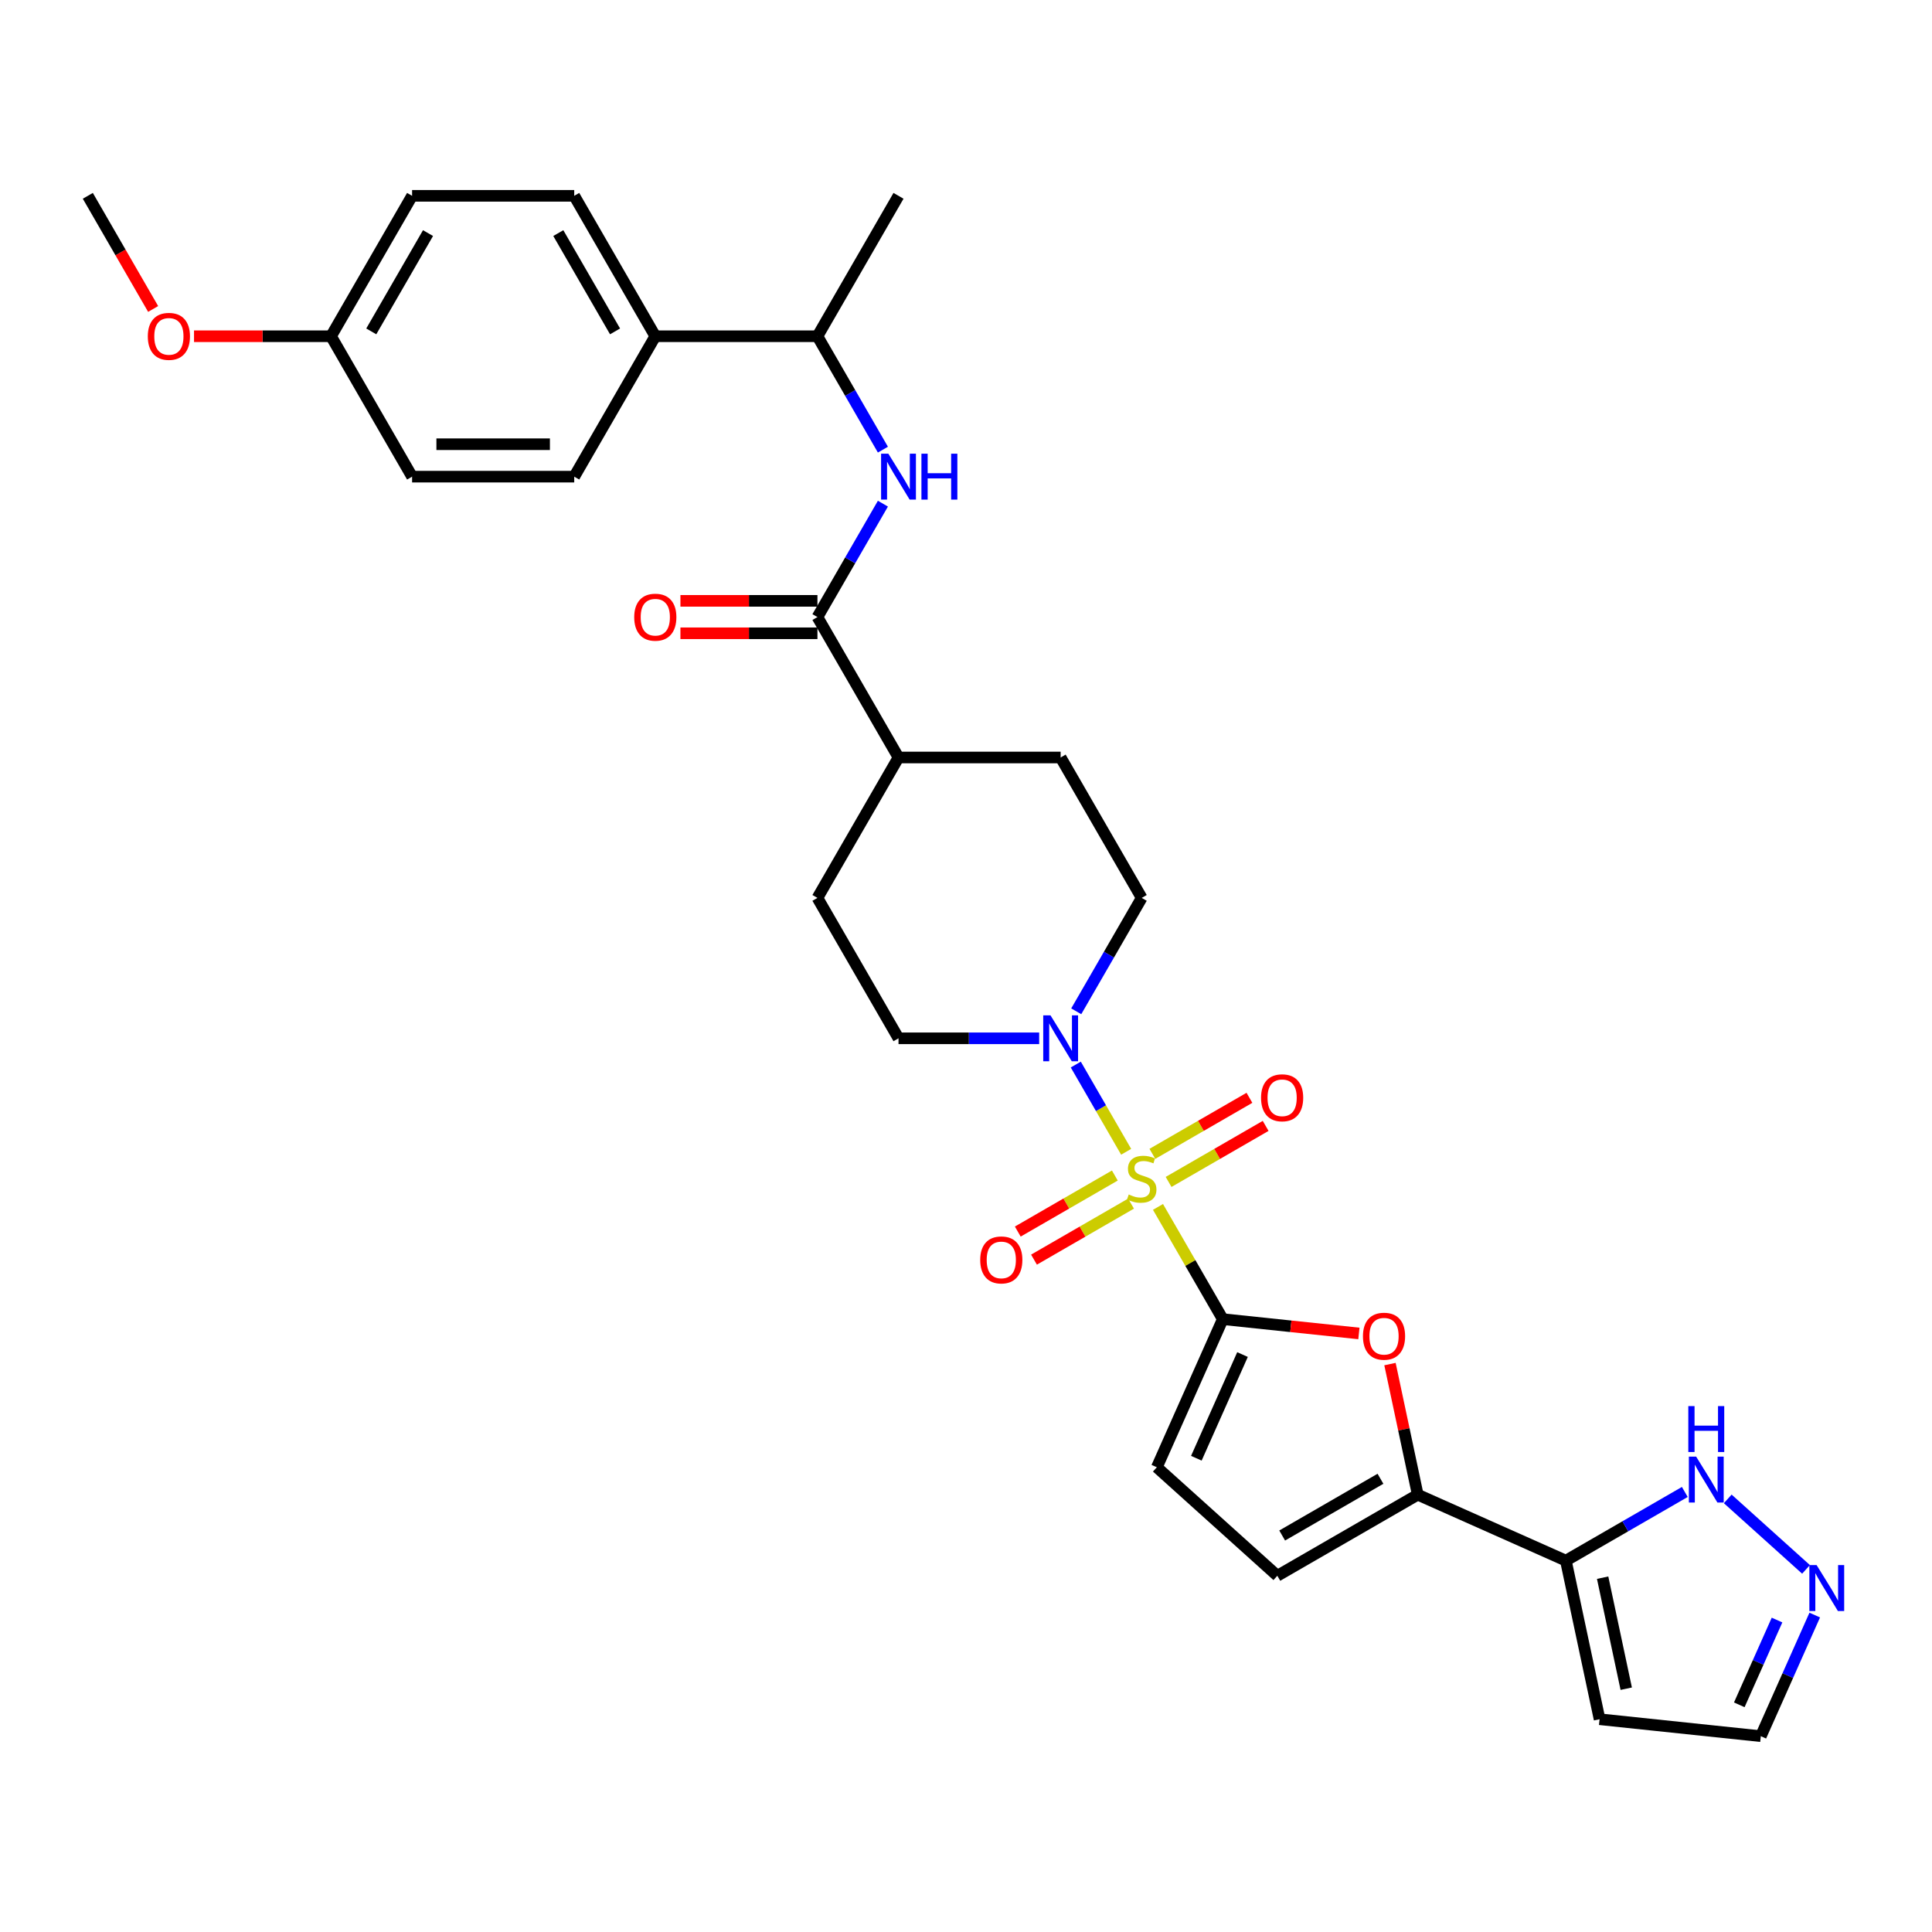 <?xml version='1.0' encoding='iso-8859-1'?>
<svg version='1.1' baseProfile='full'
              xmlns='http://www.w3.org/2000/svg'
                      xmlns:rdkit='http://www.rdkit.org/xml'
                      xmlns:xlink='http://www.w3.org/1999/xlink'
                  xml:space='preserve'
width='1000px' height='1000px' viewBox='0 0 1000 1000'>
<!-- END OF HEADER -->
<rect style='opacity:1.0;fill:#FFFFFF;stroke:none' width='1000' height='1000' x='0' y='0'> </rect>
<path class='bond-0' d='M 599.37,624.694 L 616.14,653.741' style='fill:none;fill-rule:evenodd;stroke:#CCCC00;stroke-width:6px;stroke-linecap:butt;stroke-linejoin:miter;stroke-opacity:1' />
<path class='bond-0' d='M 616.14,653.741 L 632.91,682.787' style='fill:none;fill-rule:evenodd;stroke:#000000;stroke-width:6px;stroke-linecap:butt;stroke-linejoin:miter;stroke-opacity:1' />
<path class='bond-2' d='M 582.896,596.161 L 569.861,573.585' style='fill:none;fill-rule:evenodd;stroke:#CCCC00;stroke-width:6px;stroke-linecap:butt;stroke-linejoin:miter;stroke-opacity:1' />
<path class='bond-2' d='M 569.861,573.585 L 556.827,551.009' style='fill:none;fill-rule:evenodd;stroke:#0000FF;stroke-width:6px;stroke-linecap:butt;stroke-linejoin:miter;stroke-opacity:1' />
<path class='bond-11' d='M 604.863,611.766 L 629.979,597.265' style='fill:none;fill-rule:evenodd;stroke:#CCCC00;stroke-width:6px;stroke-linecap:butt;stroke-linejoin:miter;stroke-opacity:1' />
<path class='bond-11' d='M 629.979,597.265 L 655.096,582.763' style='fill:none;fill-rule:evenodd;stroke:#FF0000;stroke-width:6px;stroke-linecap:butt;stroke-linejoin:miter;stroke-opacity:1' />
<path class='bond-11' d='M 596.471,597.23 L 621.587,582.729' style='fill:none;fill-rule:evenodd;stroke:#CCCC00;stroke-width:6px;stroke-linecap:butt;stroke-linejoin:miter;stroke-opacity:1' />
<path class='bond-11' d='M 621.587,582.729 L 646.704,568.228' style='fill:none;fill-rule:evenodd;stroke:#FF0000;stroke-width:6px;stroke-linecap:butt;stroke-linejoin:miter;stroke-opacity:1' />
<path class='bond-12' d='M 577.034,608.451 L 551.918,622.953' style='fill:none;fill-rule:evenodd;stroke:#CCCC00;stroke-width:6px;stroke-linecap:butt;stroke-linejoin:miter;stroke-opacity:1' />
<path class='bond-12' d='M 551.918,622.953 L 526.801,637.454' style='fill:none;fill-rule:evenodd;stroke:#FF0000;stroke-width:6px;stroke-linecap:butt;stroke-linejoin:miter;stroke-opacity:1' />
<path class='bond-12' d='M 585.426,622.987 L 560.31,637.488' style='fill:none;fill-rule:evenodd;stroke:#CCCC00;stroke-width:6px;stroke-linecap:butt;stroke-linejoin:miter;stroke-opacity:1' />
<path class='bond-12' d='M 560.31,637.488 L 535.193,651.989' style='fill:none;fill-rule:evenodd;stroke:#FF0000;stroke-width:6px;stroke-linecap:butt;stroke-linejoin:miter;stroke-opacity:1' />
<path class='bond-1' d='M 632.91,682.787 L 668.137,686.49' style='fill:none;fill-rule:evenodd;stroke:#000000;stroke-width:6px;stroke-linecap:butt;stroke-linejoin:miter;stroke-opacity:1' />
<path class='bond-1' d='M 668.137,686.49 L 703.364,690.192' style='fill:none;fill-rule:evenodd;stroke:#FF0000;stroke-width:6px;stroke-linecap:butt;stroke-linejoin:miter;stroke-opacity:1' />
<path class='bond-6' d='M 632.91,682.787 L 598.775,759.454' style='fill:none;fill-rule:evenodd;stroke:#000000;stroke-width:6px;stroke-linecap:butt;stroke-linejoin:miter;stroke-opacity:1' />
<path class='bond-6' d='M 643.123,701.114 L 619.229,754.781' style='fill:none;fill-rule:evenodd;stroke:#000000;stroke-width:6px;stroke-linecap:butt;stroke-linejoin:miter;stroke-opacity:1' />
<path class='bond-3' d='M 719.451,706.044 L 726.636,739.846' style='fill:none;fill-rule:evenodd;stroke:#FF0000;stroke-width:6px;stroke-linecap:butt;stroke-linejoin:miter;stroke-opacity:1' />
<path class='bond-3' d='M 726.636,739.846 L 733.82,773.648' style='fill:none;fill-rule:evenodd;stroke:#000000;stroke-width:6px;stroke-linecap:butt;stroke-linejoin:miter;stroke-opacity:1' />
<path class='bond-16' d='M 557.06,523.448 L 574.004,494.1' style='fill:none;fill-rule:evenodd;stroke:#0000FF;stroke-width:6px;stroke-linecap:butt;stroke-linejoin:miter;stroke-opacity:1' />
<path class='bond-16' d='M 574.004,494.1 L 590.949,464.751' style='fill:none;fill-rule:evenodd;stroke:#000000;stroke-width:6px;stroke-linecap:butt;stroke-linejoin:miter;stroke-opacity:1' />
<path class='bond-17' d='M 537.876,537.43 L 501.471,537.43' style='fill:none;fill-rule:evenodd;stroke:#0000FF;stroke-width:6px;stroke-linecap:butt;stroke-linejoin:miter;stroke-opacity:1' />
<path class='bond-17' d='M 501.471,537.43 L 465.065,537.43' style='fill:none;fill-rule:evenodd;stroke:#000000;stroke-width:6px;stroke-linecap:butt;stroke-linejoin:miter;stroke-opacity:1' />
<path class='bond-4' d='M 733.82,773.648 L 810.487,807.782' style='fill:none;fill-rule:evenodd;stroke:#000000;stroke-width:6px;stroke-linecap:butt;stroke-linejoin:miter;stroke-opacity:1' />
<path class='bond-32' d='M 733.82,773.648 L 661.142,815.609' style='fill:none;fill-rule:evenodd;stroke:#000000;stroke-width:6px;stroke-linecap:butt;stroke-linejoin:miter;stroke-opacity:1' />
<path class='bond-32' d='M 714.526,765.406 L 663.651,794.779' style='fill:none;fill-rule:evenodd;stroke:#000000;stroke-width:6px;stroke-linecap:butt;stroke-linejoin:miter;stroke-opacity:1' />
<path class='bond-9' d='M 810.487,807.782 L 841.271,790.009' style='fill:none;fill-rule:evenodd;stroke:#000000;stroke-width:6px;stroke-linecap:butt;stroke-linejoin:miter;stroke-opacity:1' />
<path class='bond-9' d='M 841.271,790.009 L 872.055,772.236' style='fill:none;fill-rule:evenodd;stroke:#0000FF;stroke-width:6px;stroke-linecap:butt;stroke-linejoin:miter;stroke-opacity:1' />
<path class='bond-13' d='M 810.487,807.782 L 827.936,889.87' style='fill:none;fill-rule:evenodd;stroke:#000000;stroke-width:6px;stroke-linecap:butt;stroke-linejoin:miter;stroke-opacity:1' />
<path class='bond-13' d='M 829.522,816.606 L 841.736,874.067' style='fill:none;fill-rule:evenodd;stroke:#000000;stroke-width:6px;stroke-linecap:butt;stroke-linejoin:miter;stroke-opacity:1' />
<path class='bond-5' d='M 423.104,319.394 L 465.065,392.072' style='fill:none;fill-rule:evenodd;stroke:#000000;stroke-width:6px;stroke-linecap:butt;stroke-linejoin:miter;stroke-opacity:1' />
<path class='bond-7' d='M 423.104,319.394 L 440.049,290.045' style='fill:none;fill-rule:evenodd;stroke:#000000;stroke-width:6px;stroke-linecap:butt;stroke-linejoin:miter;stroke-opacity:1' />
<path class='bond-7' d='M 440.049,290.045 L 456.993,260.696' style='fill:none;fill-rule:evenodd;stroke:#0000FF;stroke-width:6px;stroke-linecap:butt;stroke-linejoin:miter;stroke-opacity:1' />
<path class='bond-19' d='M 423.104,311.001 L 387.647,311.001' style='fill:none;fill-rule:evenodd;stroke:#000000;stroke-width:6px;stroke-linecap:butt;stroke-linejoin:miter;stroke-opacity:1' />
<path class='bond-19' d='M 387.647,311.001 L 352.19,311.001' style='fill:none;fill-rule:evenodd;stroke:#FF0000;stroke-width:6px;stroke-linecap:butt;stroke-linejoin:miter;stroke-opacity:1' />
<path class='bond-19' d='M 423.104,327.786 L 387.647,327.786' style='fill:none;fill-rule:evenodd;stroke:#000000;stroke-width:6px;stroke-linecap:butt;stroke-linejoin:miter;stroke-opacity:1' />
<path class='bond-19' d='M 387.647,327.786 L 352.19,327.786' style='fill:none;fill-rule:evenodd;stroke:#FF0000;stroke-width:6px;stroke-linecap:butt;stroke-linejoin:miter;stroke-opacity:1' />
<path class='bond-8' d='M 598.775,759.454 L 661.142,815.609' style='fill:none;fill-rule:evenodd;stroke:#000000;stroke-width:6px;stroke-linecap:butt;stroke-linejoin:miter;stroke-opacity:1' />
<path class='bond-14' d='M 456.993,232.734 L 440.049,203.385' style='fill:none;fill-rule:evenodd;stroke:#0000FF;stroke-width:6px;stroke-linecap:butt;stroke-linejoin:miter;stroke-opacity:1' />
<path class='bond-14' d='M 440.049,203.385 L 423.104,174.036' style='fill:none;fill-rule:evenodd;stroke:#000000;stroke-width:6px;stroke-linecap:butt;stroke-linejoin:miter;stroke-opacity:1' />
<path class='bond-10' d='M 894.277,775.826 L 934.795,812.308' style='fill:none;fill-rule:evenodd;stroke:#0000FF;stroke-width:6px;stroke-linecap:butt;stroke-linejoin:miter;stroke-opacity:1' />
<path class='bond-33' d='M 939.307,835.957 L 925.353,867.3' style='fill:none;fill-rule:evenodd;stroke:#0000FF;stroke-width:6px;stroke-linecap:butt;stroke-linejoin:miter;stroke-opacity:1' />
<path class='bond-33' d='M 925.353,867.3 L 911.398,898.643' style='fill:none;fill-rule:evenodd;stroke:#000000;stroke-width:6px;stroke-linecap:butt;stroke-linejoin:miter;stroke-opacity:1' />
<path class='bond-33' d='M 919.788,838.533 L 910.019,860.473' style='fill:none;fill-rule:evenodd;stroke:#0000FF;stroke-width:6px;stroke-linecap:butt;stroke-linejoin:miter;stroke-opacity:1' />
<path class='bond-33' d='M 910.019,860.473 L 900.251,882.413' style='fill:none;fill-rule:evenodd;stroke:#000000;stroke-width:6px;stroke-linecap:butt;stroke-linejoin:miter;stroke-opacity:1' />
<path class='bond-20' d='M 827.936,889.87 L 911.398,898.643' style='fill:none;fill-rule:evenodd;stroke:#000000;stroke-width:6px;stroke-linecap:butt;stroke-linejoin:miter;stroke-opacity:1' />
<path class='bond-18' d='M 423.104,174.036 L 339.182,174.036' style='fill:none;fill-rule:evenodd;stroke:#000000;stroke-width:6px;stroke-linecap:butt;stroke-linejoin:miter;stroke-opacity:1' />
<path class='bond-29' d='M 423.104,174.036 L 465.065,101.357' style='fill:none;fill-rule:evenodd;stroke:#000000;stroke-width:6px;stroke-linecap:butt;stroke-linejoin:miter;stroke-opacity:1' />
<path class='bond-15' d='M 465.065,392.072 L 423.104,464.751' style='fill:none;fill-rule:evenodd;stroke:#000000;stroke-width:6px;stroke-linecap:butt;stroke-linejoin:miter;stroke-opacity:1' />
<path class='bond-31' d='M 465.065,392.072 L 548.987,392.072' style='fill:none;fill-rule:evenodd;stroke:#000000;stroke-width:6px;stroke-linecap:butt;stroke-linejoin:miter;stroke-opacity:1' />
<path class='bond-21' d='M 590.949,464.751 L 548.987,392.072' style='fill:none;fill-rule:evenodd;stroke:#000000;stroke-width:6px;stroke-linecap:butt;stroke-linejoin:miter;stroke-opacity:1' />
<path class='bond-22' d='M 465.065,537.43 L 423.104,464.751' style='fill:none;fill-rule:evenodd;stroke:#000000;stroke-width:6px;stroke-linecap:butt;stroke-linejoin:miter;stroke-opacity:1' />
<path class='bond-23' d='M 339.182,174.036 L 297.221,101.357' style='fill:none;fill-rule:evenodd;stroke:#000000;stroke-width:6px;stroke-linecap:butt;stroke-linejoin:miter;stroke-opacity:1' />
<path class='bond-23' d='M 318.352,171.527 L 288.979,120.652' style='fill:none;fill-rule:evenodd;stroke:#000000;stroke-width:6px;stroke-linecap:butt;stroke-linejoin:miter;stroke-opacity:1' />
<path class='bond-24' d='M 339.182,174.036 L 297.221,246.715' style='fill:none;fill-rule:evenodd;stroke:#000000;stroke-width:6px;stroke-linecap:butt;stroke-linejoin:miter;stroke-opacity:1' />
<path class='bond-26' d='M 297.221,101.357 L 213.299,101.357' style='fill:none;fill-rule:evenodd;stroke:#000000;stroke-width:6px;stroke-linecap:butt;stroke-linejoin:miter;stroke-opacity:1' />
<path class='bond-27' d='M 297.221,246.715 L 213.299,246.715' style='fill:none;fill-rule:evenodd;stroke:#000000;stroke-width:6px;stroke-linecap:butt;stroke-linejoin:miter;stroke-opacity:1' />
<path class='bond-27' d='M 284.633,229.931 L 225.887,229.931' style='fill:none;fill-rule:evenodd;stroke:#000000;stroke-width:6px;stroke-linecap:butt;stroke-linejoin:miter;stroke-opacity:1' />
<path class='bond-25' d='M 171.338,174.036 L 213.299,246.715' style='fill:none;fill-rule:evenodd;stroke:#000000;stroke-width:6px;stroke-linecap:butt;stroke-linejoin:miter;stroke-opacity:1' />
<path class='bond-28' d='M 171.338,174.036 L 135.881,174.036' style='fill:none;fill-rule:evenodd;stroke:#000000;stroke-width:6px;stroke-linecap:butt;stroke-linejoin:miter;stroke-opacity:1' />
<path class='bond-28' d='M 135.881,174.036 L 100.424,174.036' style='fill:none;fill-rule:evenodd;stroke:#FF0000;stroke-width:6px;stroke-linecap:butt;stroke-linejoin:miter;stroke-opacity:1' />
<path class='bond-34' d='M 171.338,174.036 L 213.299,101.357' style='fill:none;fill-rule:evenodd;stroke:#000000;stroke-width:6px;stroke-linecap:butt;stroke-linejoin:miter;stroke-opacity:1' />
<path class='bond-34' d='M 192.168,171.527 L 221.54,120.652' style='fill:none;fill-rule:evenodd;stroke:#000000;stroke-width:6px;stroke-linecap:butt;stroke-linejoin:miter;stroke-opacity:1' />
<path class='bond-30' d='M 79.266,159.921 L 62.36,130.639' style='fill:none;fill-rule:evenodd;stroke:#FF0000;stroke-width:6px;stroke-linecap:butt;stroke-linejoin:miter;stroke-opacity:1' />
<path class='bond-30' d='M 62.36,130.639 L 45.455,101.357' style='fill:none;fill-rule:evenodd;stroke:#000000;stroke-width:6px;stroke-linecap:butt;stroke-linejoin:miter;stroke-opacity:1' />
<path  class='atom-0' d='M 584.235 618.266
Q 584.503 618.366, 585.611 618.836
Q 586.719 619.306, 587.927 619.609
Q 589.169 619.877, 590.378 619.877
Q 592.627 619.877, 593.936 618.803
Q 595.245 617.695, 595.245 615.782
Q 595.245 614.472, 594.574 613.667
Q 593.936 612.861, 592.929 612.425
Q 591.922 611.988, 590.244 611.485
Q 588.129 610.847, 586.853 610.243
Q 585.611 609.639, 584.705 608.363
Q 583.832 607.087, 583.832 604.939
Q 583.832 601.951, 585.846 600.105
Q 587.894 598.259, 591.922 598.259
Q 594.675 598.259, 597.797 599.568
L 597.025 602.153
Q 594.171 600.978, 592.023 600.978
Q 589.707 600.978, 588.431 601.951
Q 587.155 602.891, 587.189 604.536
Q 587.189 605.812, 587.827 606.584
Q 588.498 607.356, 589.438 607.792
Q 590.411 608.229, 592.023 608.732
Q 594.171 609.404, 595.447 610.075
Q 596.722 610.746, 597.629 612.123
Q 598.569 613.465, 598.569 615.782
Q 598.569 619.071, 596.353 620.851
Q 594.171 622.596, 590.512 622.596
Q 588.397 622.596, 586.786 622.126
Q 585.208 621.69, 583.328 620.918
L 584.235 618.266
' fill='#CCCC00'/>
<path  class='atom-2' d='M 705.462 691.627
Q 705.462 685.92, 708.282 682.731
Q 711.102 679.542, 716.372 679.542
Q 721.642 679.542, 724.462 682.731
Q 727.282 685.92, 727.282 691.627
Q 727.282 697.4, 724.429 700.69
Q 721.575 703.946, 716.372 703.946
Q 711.135 703.946, 708.282 700.69
Q 705.462 697.434, 705.462 691.627
M 716.372 701.261
Q 719.998 701.261, 721.945 698.844
Q 723.925 696.393, 723.925 691.627
Q 723.925 686.961, 721.945 684.611
Q 719.998 682.227, 716.372 682.227
Q 712.747 682.227, 710.766 684.577
Q 708.819 686.927, 708.819 691.627
Q 708.819 696.427, 710.766 698.844
Q 712.747 701.261, 716.372 701.261
' fill='#FF0000'/>
<path  class='atom-3' d='M 543.734 525.546
L 551.522 538.135
Q 552.294 539.377, 553.536 541.626
Q 554.778 543.875, 554.845 544.009
L 554.845 525.546
L 558.001 525.546
L 558.001 549.313
L 554.745 549.313
L 546.386 535.55
Q 545.412 533.939, 544.372 532.092
Q 543.365 530.246, 543.063 529.675
L 543.063 549.313
L 539.974 549.313
L 539.974 525.546
L 543.734 525.546
' fill='#0000FF'/>
<path  class='atom-8' d='M 459.812 234.832
L 467.6 247.42
Q 468.372 248.662, 469.614 250.911
Q 470.856 253.16, 470.923 253.294
L 470.923 234.832
L 474.079 234.832
L 474.079 258.598
L 470.822 258.598
L 462.464 244.835
Q 461.49 243.224, 460.45 241.377
Q 459.443 239.531, 459.14 238.961
L 459.14 258.598
L 456.052 258.598
L 456.052 234.832
L 459.812 234.832
' fill='#0000FF'/>
<path  class='atom-8' d='M 476.932 234.832
L 480.155 234.832
L 480.155 244.936
L 492.306 244.936
L 492.306 234.832
L 495.529 234.832
L 495.529 258.598
L 492.306 258.598
L 492.306 247.621
L 480.155 247.621
L 480.155 258.598
L 476.932 258.598
L 476.932 234.832
' fill='#0000FF'/>
<path  class='atom-10' d='M 877.912 753.938
L 885.7 766.526
Q 886.472 767.768, 887.714 770.017
Q 888.957 772.266, 889.024 772.4
L 889.024 753.938
L 892.179 753.938
L 892.179 777.704
L 888.923 777.704
L 880.564 763.941
Q 879.591 762.33, 878.55 760.483
Q 877.543 758.637, 877.241 758.067
L 877.241 777.704
L 874.153 777.704
L 874.153 753.938
L 877.912 753.938
' fill='#0000FF'/>
<path  class='atom-10' d='M 873.867 727.794
L 877.09 727.794
L 877.09 737.898
L 889.242 737.898
L 889.242 727.794
L 892.464 727.794
L 892.464 751.561
L 889.242 751.561
L 889.242 740.584
L 877.09 740.584
L 877.09 751.561
L 873.867 751.561
L 873.867 727.794
' fill='#0000FF'/>
<path  class='atom-11' d='M 940.279 810.092
L 948.067 822.681
Q 948.839 823.923, 950.081 826.172
Q 951.323 828.421, 951.39 828.555
L 951.39 810.092
L 954.545 810.092
L 954.545 833.859
L 951.289 833.859
L 942.931 820.096
Q 941.957 818.485, 940.916 816.638
Q 939.909 814.792, 939.607 814.221
L 939.607 833.859
L 936.519 833.859
L 936.519 810.092
L 940.279 810.092
' fill='#0000FF'/>
<path  class='atom-12' d='M 652.717 568.215
Q 652.717 562.508, 655.537 559.319
Q 658.357 556.13, 663.627 556.13
Q 668.898 556.13, 671.717 559.319
Q 674.537 562.508, 674.537 568.215
Q 674.537 573.988, 671.684 577.278
Q 668.83 580.534, 663.627 580.534
Q 658.391 580.534, 655.537 577.278
Q 652.717 574.022, 652.717 568.215
M 663.627 577.849
Q 667.253 577.849, 669.2 575.432
Q 671.18 572.981, 671.18 568.215
Q 671.18 563.549, 669.2 561.199
Q 667.253 558.815, 663.627 558.815
Q 660.002 558.815, 658.021 561.165
Q 656.074 563.515, 656.074 568.215
Q 656.074 573.015, 658.021 575.432
Q 660.002 577.849, 663.627 577.849
' fill='#FF0000'/>
<path  class='atom-13' d='M 507.36 652.137
Q 507.36 646.43, 510.18 643.241
Q 513 640.052, 518.27 640.052
Q 523.54 640.052, 526.36 643.241
Q 529.18 646.43, 529.18 652.137
Q 529.18 657.911, 526.326 661.2
Q 523.473 664.457, 518.27 664.457
Q 513.033 664.457, 510.18 661.2
Q 507.36 657.944, 507.36 652.137
M 518.27 661.771
Q 521.895 661.771, 523.842 659.354
Q 525.823 656.904, 525.823 652.137
Q 525.823 647.471, 523.842 645.121
Q 521.895 642.737, 518.27 642.737
Q 514.644 642.737, 512.664 645.087
Q 510.717 647.437, 510.717 652.137
Q 510.717 656.937, 512.664 659.354
Q 514.644 661.771, 518.27 661.771
' fill='#FF0000'/>
<path  class='atom-20' d='M 328.272 319.461
Q 328.272 313.754, 331.092 310.565
Q 333.912 307.376, 339.182 307.376
Q 344.452 307.376, 347.272 310.565
Q 350.092 313.754, 350.092 319.461
Q 350.092 325.235, 347.239 328.524
Q 344.385 331.781, 339.182 331.781
Q 333.945 331.781, 331.092 328.524
Q 328.272 325.268, 328.272 319.461
M 339.182 329.095
Q 342.808 329.095, 344.755 326.678
Q 346.735 324.228, 346.735 319.461
Q 346.735 314.795, 344.755 312.445
Q 342.808 310.062, 339.182 310.062
Q 335.557 310.062, 333.576 312.411
Q 331.629 314.761, 331.629 319.461
Q 331.629 324.261, 333.576 326.678
Q 335.557 329.095, 339.182 329.095
' fill='#FF0000'/>
<path  class='atom-29' d='M 76.506 174.103
Q 76.506 168.397, 79.326 165.208
Q 82.145 162.019, 87.416 162.019
Q 92.686 162.019, 95.506 165.208
Q 98.326 168.397, 98.326 174.103
Q 98.326 179.877, 95.472 183.167
Q 92.619 186.423, 87.416 186.423
Q 82.179 186.423, 79.326 183.167
Q 76.506 179.911, 76.506 174.103
M 87.416 183.738
Q 91.041 183.738, 92.988 181.321
Q 94.969 178.87, 94.969 174.103
Q 94.969 169.437, 92.988 167.087
Q 91.041 164.704, 87.416 164.704
Q 83.79 164.704, 81.81 167.054
Q 79.863 169.404, 79.863 174.103
Q 79.863 178.904, 81.81 181.321
Q 83.79 183.738, 87.416 183.738
' fill='#FF0000'/>
</svg>
